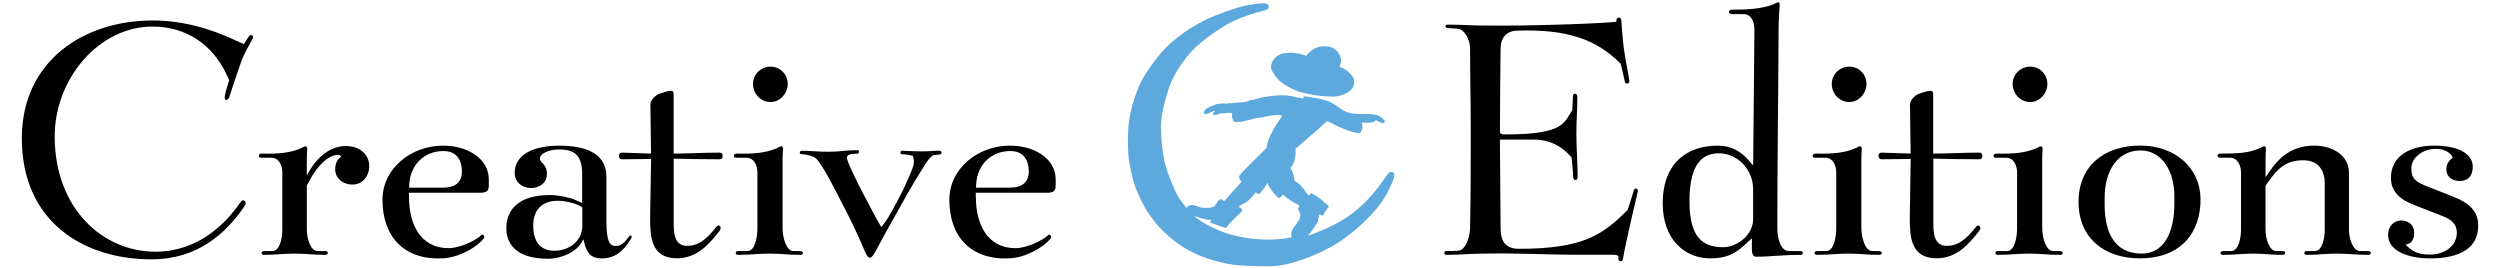 <?xml version="1.0" encoding="utf-8"?>
<!-- Generator: Adobe Illustrator 26.3.1, SVG Export Plug-In . SVG Version: 6.00 Build 0)  -->
<svg version="1.2" baseProfile="tiny" id="Layer_1" xmlns="http://www.w3.org/2000/svg" xmlns:xlink="http://www.w3.org/1999/xlink"
	 x="0px" y="0px" viewBox="0 0 458 49.17" overflow="visible" xml:space="preserve">
<g>
	<g>
		<path d="M4,25.1C4.12,11.16,15.32,3.75,27.98,3.75c7.35,0,13.18,2.74,15.11,3.62l1.58,0.7c0.29-0.41,0.52-0.76,0.88-1.34
			c0.18-0.29,0.35-0.41,0.64-0.23c0.23,0.12,0.23,0.35,0,0.76c-0.47,0.88-1.46,2.45-2.1,4.32c-1.05,2.92-1.63,4.9-2.1,6.24
			c-0.18,0.41-0.35,0.52-0.64,0.47c-0.23-0.06-0.23-0.41-0.12-0.93c0.12-0.7,0.52-1.81,0.76-2.68l-0.41-0.88
			c-2.63-5.72-7.53-8.93-13.65-8.93c-9.86,0-17.97,9.63-17.91,20.24c0.06,13.18,8.87,21,18.43,21c7.82,0,12.83-5.08,15.46-8.87
			c0.35-0.52,0.64-0.7,0.93-0.41c0.29,0.29,0.18,0.58-0.12,1.05c-3.33,4.84-8.46,9.63-16.98,9.63C15.2,47.51,3.88,40.51,4,25.1z"/>
		<path d="M56.21,34.03v7.99c0,1.75,0.7,3.97,1.98,3.97c0.47,0,0.88,0,1.34,0c0.23,0,0.52,0.06,0.52,0.29
			c0,0.23-0.06,0.41-0.52,0.41c-2.1,0-3.38-0.23-5.54-0.23s-3.44,0.23-5.54,0.23c-0.35,0-0.52-0.06-0.52-0.35
			c0-0.23,0.23-0.35,0.52-0.35c0.53,0,0.93,0,1.46,0c1.34,0,1.81-2.28,1.81-3.97V31.58c0-1.28-0.64-2.68-1.98-2.68
			c-0.64,0-1.05,0-1.69,0c-0.41,0-0.64-0.06-0.64-0.35c0-0.35,0.23-0.41,0.64-0.41c2.68,0.06,5.08-0.06,7.23-1.05
			c0.47-0.23,0.52-0.29,0.7-0.29c0.29,0,0.35,0.41,0.29,0.82c-0.06,0.88-0.06,1.4-0.06,2.28v2.22l0.41-0.7
			c1.4-2.45,3.73-4.67,6.77-4.67c2.45,0,4.26,1.52,4.26,3.68c0,1.81-1.23,3.38-3.03,3.38c-1.98,0-3.21-1.28-3.21-2.8
			c0-1.4,0.64-1.98,1.11-2.33c-0.12-0.18-0.29-0.29-0.7-0.29c-1.75,0-3.91,2.27-5.19,4.84L56.21,34.03z"/>
		<path d="M74.93,36.13c0,4.84,2.04,9.33,7.23,9.33c2.28,0,5.19-1.58,5.89-2.27c0.23-0.23,0.35-0.29,0.58-0.06
			c0.17,0.17,0.12,0.47-0.12,0.7c-1.17,1.4-4.26,3.33-7.41,3.5c-7.18,0.35-11.03-4.08-11.03-10.73c0-5.78,5.31-9.92,11.08-9.92
			c4.61,0,8.4,2.45,8.4,6.18v0.88c0,0.52,0,0.99-0.35,1.28s-0.88,0.29-1.4,0.29H74.93V36.13z M84.62,31.46
			c0-2.33-1.11-3.79-3.38-3.79c-3.56,0-6.01,2.57-6.24,5.89l-0.06,0.82h6.24C82.93,34.38,84.62,33.74,84.62,31.46z"/>
		<path d="M102.41,27.38c-2.04,0-3.5,0.88-3.5,1.58c0,1.05,1.28,0.93,1.28,2.92c0,1.81-1.58,2.57-2.92,2.57
			c-1.58,0-2.98-1.05-2.98-2.8c0-2.92,2.74-4.96,8.17-4.96c4.2,0,8.63,1.05,8.63,5.66v8.11c0,3.97,0.7,4.61,1.69,4.61
			c0.88,0,1.46-0.35,2.45-1.75c0.18-0.23,0.23-0.23,0.41-0.12c0.12,0.06,0.12,0.23,0,0.47c-1.4,2.28-2.86,3.67-5.43,3.67
			c-2.22,0-2.8-1.34-3.21-3.03l-0.12-0.47l-0.47,0.76c-0.93,1.52-3.44,2.8-6.01,2.8c-5.02,0-7.64-2.04-7.64-5.6
			c0-3.44,2.33-6.07,7.99-6.07c1.75,0,3.91,0.58,4.32,0.76l1.58,0.7v-5.19C106.67,28.55,105.39,27.38,102.41,27.38z M106.67,38
			c-0.7-0.58-2.8-1.22-4.49-1.22c-3.03,0-4.49,1.81-4.49,4.55c0,2.92,1.28,4.61,3.91,4.61c2.39,0,5.08-1.58,5.08-4.61V38z"/>
	</g>
	<g>
		<path d="M123.42,28.14c2.39,0,5.37-0.18,8.4-0.18c0.41,0,0.58,0.23,0.58,0.58c0,0.47-0.23,0.64-0.58,0.64
			c-3.03,0-6.59-0.06-8.4-0.12v11.78c0,1.87,0.12,4.2,2.45,4.2c2.28,0,3.73-1.46,5.25-3.33c0.29-0.41,0.52-0.52,0.76-0.29
			c0.23,0.23,0.17,0.58-0.06,0.88c-1.87,2.39-4.08,5.02-7.82,5.02c-4.73,0-4.9-3.97-4.9-7.41l0.18-10.79
			c-1.17,0-3.56,0.06-5.37,0.06c-0.29,0-0.53-0.23-0.53-0.64c0-0.29,0.18-0.58,0.58-0.58c1.81,0.06,3.15,0.12,5.31,0.18l-0.12-8.98
			c0-0.99,1.23-1.87,1.63-1.98c1.58-0.47,2.63-0.99,2.63,0.06V28.14z"/>
		<path d="M143.37,41.79c0,1.81,0.7,4.2,1.98,4.2c0.47,0,0.7,0,1.17,0c0.23,0,0.58,0.06,0.58,0.35c0,0.23-0.12,0.35-0.58,0.35
			c-2.16,0-3.33-0.23-5.48-0.23c-2.28,0-3.5,0.23-5.78,0.23c-0.35,0-0.47-0.12-0.47-0.35c0-0.23,0.17-0.35,0.47-0.35
			c0.64,0,1.05,0,1.69,0c1.34,0,1.81-2.45,1.81-4.2V31.58c0-1.28-0.64-2.68-1.98-2.68c-0.7,0-1.11,0-1.81,0
			c-0.41,0-0.52-0.12-0.52-0.35c0-0.23,0.17-0.41,0.58-0.41c2.8,0.06,5.25-0.06,7.41-1.05c0.29-0.12,0.47-0.29,0.7-0.29
			c0.29,0,0.35,0.41,0.29,0.82c-0.06,0.88-0.06,1.4-0.06,2.28V41.79z M137.95,15.36c0-1.75,1.46-3.15,3.21-3.15
			c1.75,0,3.15,1.4,3.15,3.15c0,1.75-1.4,3.33-3.15,3.33C139.35,18.69,137.95,17.17,137.95,15.36z"/>
	</g>
	<g>
		<path d="M158.48,36.13c1.4,2.68,2.33,4.43,2.98,5.48c0.82-0.99,1.34-1.81,3.03-4.96c1.17-2.16,2.51-5.19,2.8-6.18
			c0.23-0.7,0.12-1.28-0.06-1.93c-0.76-0.17-1.46-0.29-1.92-0.29c-0.23,0-0.35-0.06-0.35-0.35c0-0.17,0.12-0.29,0.35-0.29
			c1.4,0.06,2.16,0.12,3.56,0.12c1.34,0,2.28-0.12,3.15-0.12c0.29,0,0.47,0.12,0.47,0.35c0,0.29-0.29,0.35-0.47,0.35
			c-0.23,0-0.7,0.06-1.05,0.12c-0.35,0.23-0.7,0.58-0.88,0.82c-0.41,0.47-3.03,4.72-4.67,7.7c-2.1,3.85-2.51,4.38-4.49,8.11
			c-0.53,1.05-1.11,2.16-1.58,2.16c-0.53,0-1.05-1.52-1.4-2.33c-1.23-2.8-2.1-4.61-3.56-7.41c-1.63-3.15-3.03-6.01-4.49-7.99
			c-0.58-0.82-1.23-0.93-2.04-1.11c-0.23-0.06-0.58-0.12-0.82-0.12c-0.23,0-0.52,0-0.52-0.29c0-0.29,0.23-0.35,0.52-0.35
			c1.23,0,2.86,0.18,4.84,0.18c1.98,0,3.09-0.29,5.08-0.29c0.29,0,0.41,0.06,0.41,0.29c0,0.23-0.17,0.35-0.35,0.35
			c-1.34,0-1.87,0.23-1.87,0.76C155.16,29.54,156.91,33.21,158.48,36.13z"/>
		<path d="M178.78,36.13c0,4.84,2.04,9.33,7.23,9.33c2.28,0,5.19-1.58,5.89-2.27c0.23-0.23,0.35-0.29,0.58-0.06
			c0.17,0.17,0.12,0.47-0.12,0.7c-1.17,1.4-4.26,3.33-7.41,3.5c-7.18,0.35-11.03-4.08-11.03-10.73c0-5.78,5.31-9.92,11.08-9.92
			c4.61,0,8.4,2.45,8.4,6.18v0.88c0,0.52,0,0.99-0.35,1.28s-0.88,0.29-1.4,0.29h-12.89V36.13z M188.47,31.46
			c0-2.33-1.11-3.79-3.38-3.79c-3.56,0-6.01,2.57-6.24,5.89l-0.06,0.82h6.24C186.77,34.38,188.47,33.74,188.47,31.46z"/>
		<path d="M271.94,46.46c-2.68,0-4.2,0.23-6.88,0.23c-0.35,0-0.47-0.12-0.47-0.35c0-0.23,0.17-0.35,0.47-0.35
			c0.82,0,1.28,0,2.1-0.06c1.34-0.12,2.1-2.39,2.16-4.14c0.12-6.77,0.12-10.85,0.12-17.79c0-5.89-0.12-9.8-0.12-15.11
			c0-1.58-0.99-3.5-2.22-3.62c-0.7-0.06-1.11-0.06-1.81-0.12c-0.35-0.06-0.53-0.18-0.47-0.35c0-0.18,0.12-0.29,0.47-0.29
			c2.62,0,4.08,0.17,6.71,0.17c9.39,0.12,23.04-0.47,24.09-0.7c0-0.52,0.23-0.76,0.47-0.76c0.23,0,0.47,0.17,0.47,0.58
			c0.12,1.69,0.23,3.15,0.41,4.73c0.41,3.15,0.88,4.67,1.05,6.3c0,0.29-0.12,0.47-0.41,0.47c-0.23,0-0.35-0.06-0.41-0.35
			c-0.12-0.64-0.58-2.57-0.76-3.27c-4.49-4.55-9.92-6.36-19.02-6.07c-1.87,0.06-2.98,1.28-2.98,3.27c-0.06,5.54-0.12,9.8-0.12,15.11
			c0,0.29-0.06,0.64,0.93,0.64c11.03,0,10.79-2.22,12.31-4.43c0.06-0.88,0.12-1.58,0.12-2.45c0-0.41,0.12-0.58,0.41-0.58
			c0.23,0,0.41,0.23,0.41,0.58c0,2.68-0.18,4.14-0.18,6.83c0,2.33,0.23,5.19,0.23,7.82c0,0.41-0.17,0.58-0.41,0.58
			c-0.23,0-0.41-0.23-0.41-0.58c0-1.05-0.17-1.98-0.29-3.56c-1.52-1.81-3.73-3.27-7-3.27c-1.28,0-3.38,0-4.78,0h-1.34v1.11
			c0,0,0.06,9.33,0.12,15.11c0,2.63,1.05,3.79,3.38,3.79c11.78,0,15.34-2.57,19.89-7.12c0.29-0.93,0.76-2.28,1.11-3.5
			c0.12-0.35,0.23-0.47,0.47-0.41c0.23,0.06,0.35,0.29,0.29,0.52c-0.7,2.92-1.34,5.72-1.98,8.63c-0.35,1.52-0.58,2.8-0.76,3.79
			c-0.06,0.35-0.35,0.41-0.53,0.35c-0.23-0.06-0.35-0.35-0.29-0.53c0.17-0.58-0.41-0.64-1.11-0.64h-5.42
			C282.91,46.69,279,46.34,271.94,46.46z"/>
		<path d="M320.94,45.58v-1.92L319.48,45c-1.92,1.75-3.62,2.33-6.18,2.33c-4.61,0-8.75-3.44-8.69-10.21
			c0.06-7.47,4.67-10.44,10.09-10.44c2.57,0,4.32,1.17,5.6,2.63l0.88,0.99l0.23-24.91c0-1.34-0.58-2.8-1.93-2.8
			c-0.82,0-1.22,0-2.04,0c-0.53-0.06-0.7-0.12-0.7-0.41s0.29-0.41,0.7-0.41c2.1,0,5.43-0.06,7.58-1.05
			c0.47-0.23,0.58-0.29,0.82-0.29c0.23,0,0.23,0.41,0.17,0.82c-0.06,0.88-0.17,2.63-0.17,4.2c-0.06,13.83-0.23,22.52-0.23,36.34
			c0,1.63,0.47,4.2,2.16,4.2c0.76,0,1.22,0,1.98,0c0.29,0,0.52,0.06,0.52,0.29c0,0.29-0.06,0.41-0.52,0.41
			c-3.09,0-5.72,0.35-7.99,0.35C321.12,47.04,320.94,46.4,320.94,45.58z M314.76,28.08c-3.73,0.06-5.25,3.27-5.25,8.81
			c0,6.42,2.28,8.4,6.18,8.4c2.62,0,5.48-2.33,5.48-5.08v-5.54C321.17,31.11,318.37,28.02,314.76,28.08z"/>
		<path d="M341.01,41.79c0,1.81,0.7,4.2,1.98,4.2c0.47,0,0.7,0,1.17,0c0.23,0,0.58,0.06,0.58,0.35c0,0.23-0.12,0.35-0.58,0.35
			c-2.16,0-3.33-0.23-5.48-0.23c-2.28,0-3.5,0.23-5.78,0.23c-0.35,0-0.47-0.12-0.47-0.35c0-0.23,0.18-0.35,0.47-0.35
			c0.64,0,1.05,0,1.69,0c1.34,0,1.81-2.45,1.81-4.2V31.58c0-1.28-0.64-2.68-1.98-2.68c-0.7,0-1.11,0-1.81,0
			c-0.41,0-0.53-0.12-0.53-0.35c0-0.23,0.17-0.41,0.58-0.41c2.8,0.06,5.25-0.06,7.41-1.05c0.29-0.12,0.47-0.29,0.7-0.29
			c0.29,0,0.35,0.41,0.29,0.82c-0.06,0.88-0.06,1.4-0.06,2.28V41.79z M335.58,15.36c0-1.75,1.46-3.15,3.21-3.15s3.15,1.4,3.15,3.15
			c0,1.75-1.4,3.33-3.15,3.33C336.98,18.69,335.58,17.17,335.58,15.36z"/>
		<path d="M354.19,28.14c2.39,0,5.37-0.18,8.4-0.18c0.41,0,0.58,0.23,0.58,0.58c0,0.47-0.23,0.64-0.58,0.64
			c-3.03,0-6.59-0.06-8.4-0.12v11.78c0,1.87,0.12,4.2,2.45,4.2c2.28,0,3.73-1.46,5.25-3.33c0.29-0.41,0.52-0.52,0.76-0.29
			c0.23,0.23,0.17,0.58-0.06,0.88c-1.87,2.39-4.08,5.02-7.82,5.02c-4.73,0-4.9-3.97-4.9-7.41l0.17-10.79
			c-1.17,0-3.56,0.06-5.37,0.06c-0.29,0-0.53-0.23-0.53-0.64c0-0.29,0.17-0.58,0.58-0.58c1.81,0.06,3.15,0.12,5.31,0.18l-0.12-8.98
			c0-0.99,1.23-1.87,1.63-1.98c1.58-0.47,2.62-0.99,2.62,0.06V28.14z"/>
		<path d="M374.14,41.79c0,1.81,0.7,4.2,1.98,4.2c0.47,0,0.7,0,1.17,0c0.23,0,0.58,0.06,0.58,0.35c0,0.23-0.12,0.35-0.58,0.35
			c-2.16,0-3.33-0.23-5.48-0.23c-2.28,0-3.5,0.23-5.78,0.23c-0.35,0-0.47-0.12-0.47-0.35c0-0.23,0.18-0.35,0.47-0.35
			c0.64,0,1.05,0,1.69,0c1.34,0,1.81-2.45,1.81-4.2V31.58c0-1.28-0.64-2.68-1.98-2.68c-0.7,0-1.11,0-1.81,0
			c-0.41,0-0.53-0.12-0.53-0.35c0-0.23,0.17-0.41,0.58-0.41c2.8,0.06,5.25-0.06,7.41-1.05c0.29-0.12,0.47-0.29,0.7-0.29
			c0.29,0,0.35,0.41,0.29,0.82c-0.06,0.88-0.06,1.4-0.06,2.28V41.79z M368.72,15.36c0-1.75,1.46-3.15,3.21-3.15
			c1.75,0,3.15,1.4,3.15,3.15c0,1.75-1.4,3.33-3.15,3.33C370.12,18.69,368.72,17.17,368.72,15.36z"/>
		<path d="M391.99,47.33c-6.48,0-11.2-3.73-11.2-10.33c0-6.65,4.73-10.33,11.32-10.33c6.36,0,10.97,4.08,11.03,9.74
			C403.19,42.49,399.69,47.33,391.99,47.33z M398.35,35.96c0-4.49-2.22-8.46-6.3-8.4c-4.2,0.06-6.48,3.85-6.48,8.63v1.28
			c0,5.54,2.1,8.81,6.42,8.98c4.38,0.23,6.36-3.73,6.36-9.28V35.96z"/>
		<path d="M430.32,42.02c0,1.75,0.76,3.97,2.04,3.97c0.53,0,0.88,0,1.4,0c0.23,0,0.58,0.06,0.58,0.29c0,0.29-0.12,0.41-0.58,0.41
			c-2.22,0-3.44-0.23-5.66-0.23c-2.16,0-3.33,0.23-5.48,0.23c-0.35,0-0.47-0.12-0.47-0.35c0-0.18,0.17-0.35,0.47-0.35
			c0.58,0,0.88,0,1.46,0c1.34,0,1.81-2.28,1.81-3.97v-8.58c0-1.87-0.93-4.08-3.91-4.08c-3.03,0-4.61,1.34-6.36,3.85l-0.58,0.82v7.99
			c0,1.75,0.7,3.97,1.98,3.97c0.41,0,0.64,0,1.05,0c0.23,0,0.58,0.06,0.58,0.29c0,0.23-0.12,0.41-0.58,0.41
			c-2.04,0-3.21-0.23-5.25-0.23c-2.16,0-3.38,0.23-5.54,0.23c-0.35,0-0.47-0.12-0.47-0.35c0-0.23,0.17-0.35,0.47-0.35
			c0.58,0,0.88,0,1.46,0c1.34,0,1.81-2.28,1.81-3.97V31.58c0-1.28-0.64-2.68-1.98-2.68c-0.64,0-1.05,0-1.69,0
			c-0.35,0-0.64-0.12-0.64-0.35c0-0.29,0.17-0.41,0.64-0.41c2.8,0,5.08-0.06,7.23-1.05c0.47-0.23,0.47-0.29,0.76-0.29
			c0.23,0,0.29,0.41,0.23,0.82c-0.06,0.88-0.06,1.75-0.06,4.84l0.53-0.76c2.04-3.03,4.43-5.02,8.4-5.02c3.21,0,6.36,1.63,6.36,5.02
			V42.02z"/>
		<path d="M438.02,32.57c0-4.03,3.56-5.89,7.93-5.89c4.67,0,7.06,1.63,7.06,3.91c0,1.69-0.93,2.57-2.39,2.57
			c-1.52,0-2.45-0.88-2.45-2.16c0-1.17,0.82-1.87,1.17-2.1c-0.23-0.64-1.11-1.63-3.09-1.63c-2.45,0-4.49,1.63-4.49,3.56
			c0,1.98,0.82,2.51,3.21,3.44l4.43,1.75c3.09,1.22,4.61,2.74,4.61,5.31c0,4.03-3.21,6.01-8.87,6.01c-3.44,0-7.64-1.11-7.64-4.32
			c0-1.58,1.11-2.63,2.39-2.63c1.4,0,2.39,0.88,2.39,2.22c0,1.4-0.58,2.04-1.58,2.22c1.05,0.99,1.92,1.81,4.49,1.81
			c2.63,0,4.9-1.58,4.9-3.97c0-2.22-1.69-2.74-4.26-3.73l-3.44-1.34C439.71,36.6,438.02,35.14,438.02,32.57z"/>
	</g>
</g>
<g>
	<path fill="#5DA9DD" d="M242.64,17.64c0,0,0.46,0,0.58,0.01c0.13,0.01,0.99,0.06,0.99,0.06l0.48-0.04
		c0.48-0.04,1.14-0.24,1.49-0.37c0.35-0.14,1.01-0.57,1.01-0.57l0.33-0.29c0.33-0.29,0.47-0.75,0.56-1.12
		c0.09-0.37-0.03-0.85-0.15-1.05c-0.13-0.2,0.04-0.14-0.71-0.92c-0.75-0.79-1.82-1.09-1.82-1.14c0-0.05,0.04-0.11,0.09-0.24
		c0.05-0.13,0.19-0.61,0.19-0.61l-0.03-0.52c-0.03-0.52-0.33-1.09-0.8-1.56c-0.47-0.47-1.08-0.76-1.81-0.79
		c-0.73-0.03-1.36,0.06-1.36,0.06l-0.67,0.26c-0.67,0.26-1.24,0.9-1.37,1.01c-0.13,0.11-0.34,0.42-0.41,0.4
		c-0.06-0.03-0.33-0.12-0.71-0.26c-0.38-0.14-1.24-0.24-1.68-0.29c-0.44-0.05-1.3,0.04-1.81,0.11c-0.51,0.07-1.22,0.59-1.55,0.91
		c-0.33,0.32-0.61,1.01-0.65,1.55c-0.04,0.54,0.71,1.6,1.08,2.01c0.37,0.41,0.32,0.45,1.24,1.12c0.93,0.68,2.42,1.3,2.88,1.44
		c0.46,0.14,1.01,0.25,1.01,0.25s1.14,0.27,1.67,0.35l0.53,0.08L242.64,17.64L242.64,17.64z"/>
	<path fill="#5DA9DD" d="M255.04,31.53c-0.3-0.05-0.51-0.01-0.73,0.25c-0.1,0.11-0.75,1.06-1.61,2.24c-0.86,1.17-2.98,3.8-5.9,5.76
		c-2.93,1.96-6.79,3.26-6.85,3.29c-0.06,0.02-0.35,0.12-0.35,0.12l0.42-0.5l0.41-0.55c0.41-0.55,1.01-1.49,1.03-1.56
		c0.01-0.08,0.01-0.35,0.01-0.35l0.03-0.11c0.02-0.11,0.11-0.36,0.11-0.45c0-0.09,0.09-0.29,0.13-0.32c0.04-0.04,0.22,0,0.27,0.01
		c0.05,0.01,0.29,0.2,0.29,0.2s0.19-0.31,0.24-0.41c0.05-0.1,0.3-0.49,0.3-0.49l0.11-0.15c0.11-0.15,0.53-0.74,0.53-0.74
		s-0.38-0.29-0.6-0.46c-0.22-0.17-0.72-0.66-0.72-0.66l-0.43-0.34c-0.43-0.34-1.52-0.95-1.52-0.95s-0.35,0.37-0.4,0.39
		c-0.05,0.01-0.1,0.01-0.14-0.04c-0.04-0.05-0.22-0.24-0.22-0.24l-0.13-0.15c-0.13-0.15-0.33-0.54-0.52-0.76
		c-0.19-0.22-0.52-0.58-0.52-0.58l-0.27-0.25c-0.27-0.25-0.87-0.61-0.87-0.65c0-0.04-0.03-0.31-0.05-0.41
		c-0.03-0.1-0.06-0.4-0.1-0.56c-0.04-0.16-0.18-0.6-0.24-0.74c-0.06-0.14-0.35-0.6-0.35-0.6s0.09-0.14,0.15-0.2
		c0.06-0.06,0.28-0.33,0.33-0.44c0.05-0.11,0.18-0.4,0.25-0.71c0.08-0.31,0.22-1,0.22-1.1v-1.06c0-0.04,0.04-0.06,0.04-0.06
		l0.19-0.14c0.19-0.14,1.08-0.97,1.38-1.22c0.3-0.25,2.06-1.76,2.29-1.95c0.23-0.19,1.82-1.69,1.86-1.69c0.04,0,0.14,0.03,0.25,0.09
		c0.11,0.06,0.73,0.34,0.73,0.34l0.43,0.25c0.43,0.25,1.95,0.85,2.23,0.95c0.28,0.1,1,0.32,1.11,0.35c0.11,0.02,0.7,0.19,0.79,0.19
		c0.09,0,0.47,0,0.52-0.04c0.05-0.04,0.16-0.21,0.25-0.39c0.09-0.17,0.18-0.46,0.17-0.77c-0.01-0.31-0.14-0.66-0.14-0.66
		s0.19-0.06,0.33-0.05c0.14,0.01,0.67,0.04,0.67,0.04l0.23-0.03c0.23-0.03,0.91-0.05,1.05-0.15C251.87,22.2,252,22,252,22
		s0.53,0.26,0.7,0.34c0.17,0.08,0.67,0.23,0.67,0.23l0.19-0.08c0.19-0.07,0.14-0.34,0.14-0.34l-0.11-0.11
		c-0.11-0.11-0.34-0.41-0.49-0.51c-0.15-0.1-0.63-0.37-0.85-0.45c-0.22-0.08-1-0.16-1.2-0.18c-0.2-0.01-1.98,0.02-3.07-0.08
		c-1.09-0.1-1.71-0.49-2.01-0.66c-0.3-0.17-1.36-0.96-1.36-0.96l-0.71-0.4c-0.71-0.4-1.83-0.63-2.77-0.82
		c-0.94-0.19-2.26-0.34-2.26-0.34c-0.05,0.09-0.11,0.43-0.17,0.43c-0.06,0-0.39-0.07-0.62-0.14c-0.23-0.06-0.73-0.17-1.62-0.34
		c-0.89-0.16-1.91-0.14-1.91-0.14l-0.71,0.05c-0.6,0.04-1.44,0.15-1.81,0.2c-0.2,0.05-0.41,0.06-0.61,0.12
		c-0.24,0.06-0.49,0.11-0.73,0.17c-0.22,0.05-0.42,0.13-0.64,0.18c-0.16,0.04-0.35,0.08-0.59,0.12c-0.02,0-0.03,0.01-0.05,0.01
		c-0.13,0.02-0.26,0.04-0.42,0.06c-0.02,0-0.04,0.01-0.07,0.01c-0.01,0.02-0.02,0.03-0.04,0.04c-0.17,0.07-0.35,0.18-0.53,0.22
		c-0.17,0.03-0.34,0.03-0.51,0.07c-0.18,0.04-0.36,0.03-0.54,0.05c-0.17,0.02-0.32,0.04-0.49,0.02c-0.02,0.02-0.05,0.04-0.08,0.04
		c-0.13,0-0.26,0.01-0.39,0.03c-0.06,0.01-0.13,0.01-0.19,0.02c-0.02,0-0.05,0-0.07,0c0,0,0,0-0.01,0c-0.01,0-0.01,0-0.02,0
		c-0.12,0.02-0.25,0.05-0.38,0.03c-0.02,0.01-0.03,0.02-0.05,0.02c-0.11,0-0.22-0.01-0.33-0.01c-0.05,0-0.11,0-0.16,0
		c-0.03,0-0.06,0-0.08,0.01c-0.01,0-0.02,0-0.04,0c0,0,0,0-0.01,0c-0.01,0-0.02,0-0.02,0c-0.02,0-0.04,0-0.05,0l-0.04,0.08
		c0,0-0.05,0.04-0.1,0.03c-0.02,0-0.03-0.01-0.04-0.01C224.71,19,224.69,19,224.67,19c-0.32-0.04-0.65-0.09-0.97-0.04
		c-0.23,0.03-0.45,0.08-0.67,0.1c-0.02,0-0.04,0.01-0.06,0.01c-0.04,0.01-0.09,0.02-0.13,0.03c-0.04,0.01-0.09,0.03-0.13,0.04
		c-0.31,0.1-0.63,0.22-0.93,0.35c-0.03,0.01-0.09,0.04-0.11,0.05c-0.07,0.03-0.14,0.07-0.2,0.1c-0.14,0.07-0.27,0.15-0.4,0.23
		c-0.05,0.03-0.1,0.07-0.15,0.1c0,0-0.01,0.01-0.02,0.02c0.01,0.04,0,0.09-0.05,0.12c-0.16,0.09-0.26,0.26-0.3,0.43
		c0.01,0.06,0.03,0.13,0.05,0.19c0.02,0.04,0.04,0.08,0.06,0.12c0.04,0.01,0.07,0.02,0.11,0.04c0,0,0,0,0,0c0.02,0,0.03,0,0.04,0.01
		c-0.02,0,0.11,0,0.12,0c0,0,0,0,0,0c0,0,0-0.01,0.02-0.01c0.06-0.02,0.12-0.04,0.18-0.05c0.02,0,0.04-0.01,0.07-0.01
		c0.06-0.02,0.12-0.04,0.18-0.06c0.09-0.04,0.17-0.09,0.26-0.14c0.01-0.01,0.03-0.01,0.05-0.01c0,0,0,0,0,0
		c0.01-0.03,0.04-0.05,0.07-0.06c0.13-0.05,0.26-0.07,0.39-0.12c0.04-0.01,0.08-0.04,0.12-0.07c0.05-0.03,0.1-0.06,0.15-0.07
		c0.06-0.01,0.11,0.01,0.13,0.07c0.02,0.06,0,0.11-0.05,0.14c-0.07,0.05-0.11,0.08-0.18,0.14c-0.03,0.03-0.07,0.06-0.1,0.09
		c0,0.01-0.01,0.01-0.01,0.02c0,0-0.01,0.01-0.01,0.02c-0.01,0.01-0.01,0.02-0.01,0.02c0,0,0,0,0,0c-0.02,0.06-0.01,0.11,0.03,0.17
		c0.03,0,0.06,0.01,0.1,0.01c0.03,0.01,0.07,0.02,0.1,0.03c0.04,0.01,0.08,0.03,0.12,0.05c0.04-0.01,0.08-0.01,0.12-0.02
		c0.07-0.01,0.15-0.02,0.23-0.03c0.01,0,0.02-0.01,0.05-0.01c0.11-0.03,0.23-0.06,0.34-0.1c0.01,0,0.02,0,0.03-0.01
		c0.01-0.04,0.03-0.07,0.08-0.08c0.25-0.04,0.5-0.06,0.75-0.06c0.26,0,0.51-0.05,0.77-0.07c0.23-0.02,0.51-0.06,0.72,0.06
		c0.08,0.04,0.1,0.1,0.1,0.16c0,0.02,0,0.03,0,0.05c-0.01,0.05-0.02,0.1-0.04,0.15c0.01,0.04,0,0.08,0,0.12
		c0.01,0.01,0.01,0.03,0.01,0.05c0,0.01,0,0.02-0.01,0.03c0,0,0,0,0,0c-0.01,0.05,0,0.11,0.02,0.16c0.01,0.03,0.02,0.05,0.03,0.08
		c0,0,0,0,0,0.01c0.03,0.08,0.06,0.16,0.08,0.25c0.01,0.08,0.02,0.16,0.04,0.25c0,0,0.01,0.01,0.01,0.01
		c0.01,0.01,0.03,0.03,0.04,0.04c0.02,0.02,0.04,0.04,0.06,0.07c0.01,0,0.01,0.01,0.02,0.01c0.03,0.01,0.06,0.03,0.09,0.05
		c0.04,0.03,0.08,0.06,0.12,0.08c0.02,0.01,0.03,0.03,0.04,0.05c0.03,0,0.06,0.01,0.09,0.01c0.01,0,0.01,0,0.02,0
		c-0.01,0-0.01,0,0.01,0c0.02,0,0.03,0,0.05,0c0.01,0,0.03,0,0.04,0c0,0,0.02,0,0.03,0c0,0,0.03,0,0.03,0
		c0.02,0,0.03-0.01,0.05-0.01c0.03-0.01,0.05-0.01,0.08-0.02c0.03-0.01,0.05-0.01,0.08-0.02c0.01,0,0.02-0.01,0.03-0.01
		c0.01,0,0.01,0,0.02-0.01c0,0,0,0,0,0c0.05-0.02,0.1-0.02,0.13,0.02c0.22,0.02,0.44,0.01,0.66-0.05c0.23-0.06,0.44-0.12,0.67-0.16
		c0.24-0.04,0.46-0.11,0.69-0.16c0.24-0.05,0.48-0.1,0.72-0.16c0,0,0.01,0,0.01,0c0,0,0.01-0.01,0.01-0.01
		c0.32-0.12,0.68-0.19,1.02-0.23c0.18-0.02,0.37-0.01,0.55-0.04c0.17-0.02,0.33-0.08,0.49-0.14c0.03-0.01,0.06-0.01,0.08,0
		c0.08-0.02,0.17-0.03,0.25-0.05c0.2-0.05,0.4-0.1,0.61-0.13c0.22-0.03,0.45-0.03,0.68-0.06c0.2-0.03,0.4-0.05,0.6-0.04
		c0.02,0,0.04,0.01,0.05,0.02c0,0,0.01-0.01,0.01-0.01c0.02-0.01,0.05-0.02,0.08-0.03c0.01,0,0.01-0.01,0.02-0.01
		c0.06-0.03,0.11-0.05,0.17-0.05c0.04,0,0.08,0.02,0.09,0.06c0.06,0.01,0.12,0.01,0.18,0.02c0.13,0.01,0.27,0.03,0.3,0.17
		c0.02,0.02,0.03,0.04,0,0.08c-0.11,0.15-0.66,0.94-0.96,1.36c-0.3,0.42-1.22,2.24-1.22,2.24l-0.27,0.65
		c-0.27,0.65-0.39,1.52-0.39,1.52s-0.42,0.43-0.66,0.67c-0.24,0.25-1.7,1.7-2.08,2.05c-0.38,0.35-2.13,2.19-2.22,2.35
		c-0.09,0.16,0,0.56,0.03,0.61c0.03,0.05,0.35,0.55,0.35,0.55s-1.3,1.44-1.6,1.75c-0.29,0.31-1.51,1.74-1.56,1.74
		c-0.05,0-0.14-0.06-0.24-0.16c-0.1-0.1-0.28-0.17-0.38-0.17c-0.1,0-0.25,0.04-0.43,0.25c-0.18,0.21-0.58,0.96-0.95,1.14
		c-0.37,0.18-1.03,0.2-1.34,0.19c-0.32-0.01-0.66,0.05-1.33-0.2c-0.67-0.25-0.78-0.33-1.32-0.31c-0.53,0.01-0.9,0.5-0.9,0.5
		s-0.57-0.65-1.19-1.51c-0.62-0.86-1.58-2.97-2.42-5.45c-0.84-2.47-1.01-5.53-1.08-7.68c-0.06-2.15,0.75-5.27,1.58-7.63
		c0.84-2.36,2.64-4.92,4.19-6.56c1.56-1.64,4.59-3.81,6.6-4.91c2.01-1.1,4.84-1.99,6.03-2.26c1.19-0.27,1.2-0.49,1.29-0.62
		c0.09-0.14,0.08-0.36-0.02-0.51c-0.1-0.15-0.22-0.26-0.61-0.32c-0.39-0.06-1.62,0.01-3.69,0.44c-2.06,0.42-5.73,1.9-6.73,2.34
		c-1,0.44-3.29,1.8-3.29,1.8c-0.79,0.5-1.96,1.31-3.58,2.71c-2.21,1.91-4.52,5.36-5.33,6.9c-0.81,1.54-1.92,4.76-2.28,7.31
		c-0.36,2.55-0.16,5.87-0.1,6.61c0.06,0.74,0.61,3.81,1.27,5.58c0.66,1.77,1.75,3.95,2.48,4.91c0.74,0.96,1.66,2.62,4.94,5.13
		c3.28,2.51,6.84,3.39,8.82,3.84c1.98,0.45,3.96,0.56,8.14,0.6c4.18,0.04,9.72-2.5,12.12-3.94c2.4-1.44,5.04-3.66,7.19-6.06
		c2.14-2.39,2.88-4.38,3.27-5.18c0.39-0.8,0.49-1.44,0.48-1.62C255.46,31.75,255.35,31.58,255.04,31.53z M237.77,40.65l-0.44,0.58
		c0,0-0.57,0.78-0.66,1c0,0-0.1,0.2-0.13,0.5c-0.01,0.12,0.01,0.43,0.05,0.51l0.03,0.08l0.08,0.15c0,0-2.77,0.6-5.84,0.38
		c-3.07-0.22-4.26-0.6-5.61-0.95c-1.35-0.35-3.28-1.22-4.58-2c-1.3-0.77-1.99-1.35-1.99-1.35c0.15,0.03,0.94,0.3,1.54,0.47
		c0.59,0.17,1.16,0.27,1.33,0.27c0.17,0,0.27-0.05,0.34,0c0.07,0.05-0.05,0.17-0.12,0.28c-0.07,0.12-0.1,0.22-0.1,0.22
		s1.01,0.33,1.4,0.47c0.39,0.13,1.44,0.53,1.44,0.53l0.57-0.55l0.02-0.13c0,0,1.32-1.35,1.54-1.55c0.22-0.2,0.9-0.85,0.91-0.9
		c0.02-0.05,0.03-0.27,0-0.32c-0.03-0.05-0.32-0.27-0.39-0.3c-0.07-0.03-0.17-0.15-0.17-0.15s0.12-0.23,0.19-0.28
		c0.07-0.05,0.47-0.23,0.63-0.3c0.15-0.07,0.47-0.22,0.91-0.6c0.44-0.38,0.9-0.95,1.05-1.1c0.15-0.15,0.25-0.35,0.25-0.35l0.51,0.23
		c0,0,0.15,0.1,0.2,0.08c0.05-0.02,0.47-0.65,0.64-0.83c0.17-0.18,0.62-0.9,0.69-0.98c0.07-0.08,0.05-0.2,0.1-0.22
		c0.05-0.02,0.1-0.02,0.12,0.08c0.02,0.1,0.07,0.32,0.13,0.45c0.07,0.13,0.46,0.67,0.56,0.82c0.1,0.15,0.54,0.68,0.73,0.88l0.19,0.2
		c0,0,0.22,0.17,0.32,0.25l0.1,0.08c0,0,0.08,0.02,0.19-0.07c0.1-0.08,0.32-0.35,0.39-0.42c0.07-0.07,0.09-0.17,0.15-0.12
		c0.07,0.05,0.98,0.77,1.28,0.97l0.3,0.2c0,0,0.46,0.28,0.71,0.4c0.25,0.12,0.42,0.15,0.51,0.22c0.08,0.07,0.2,0.2,0.2,0.28
		c0,0.08-0.12,0.23-0.17,0.3c-0.05,0.07-0.13,0.17-0.08,0.27c0.05,0.1,0.37,0.53,0.4,0.85C238.23,39.52,238.21,40.07,237.77,40.65z"
		/>
</g>
</svg>
